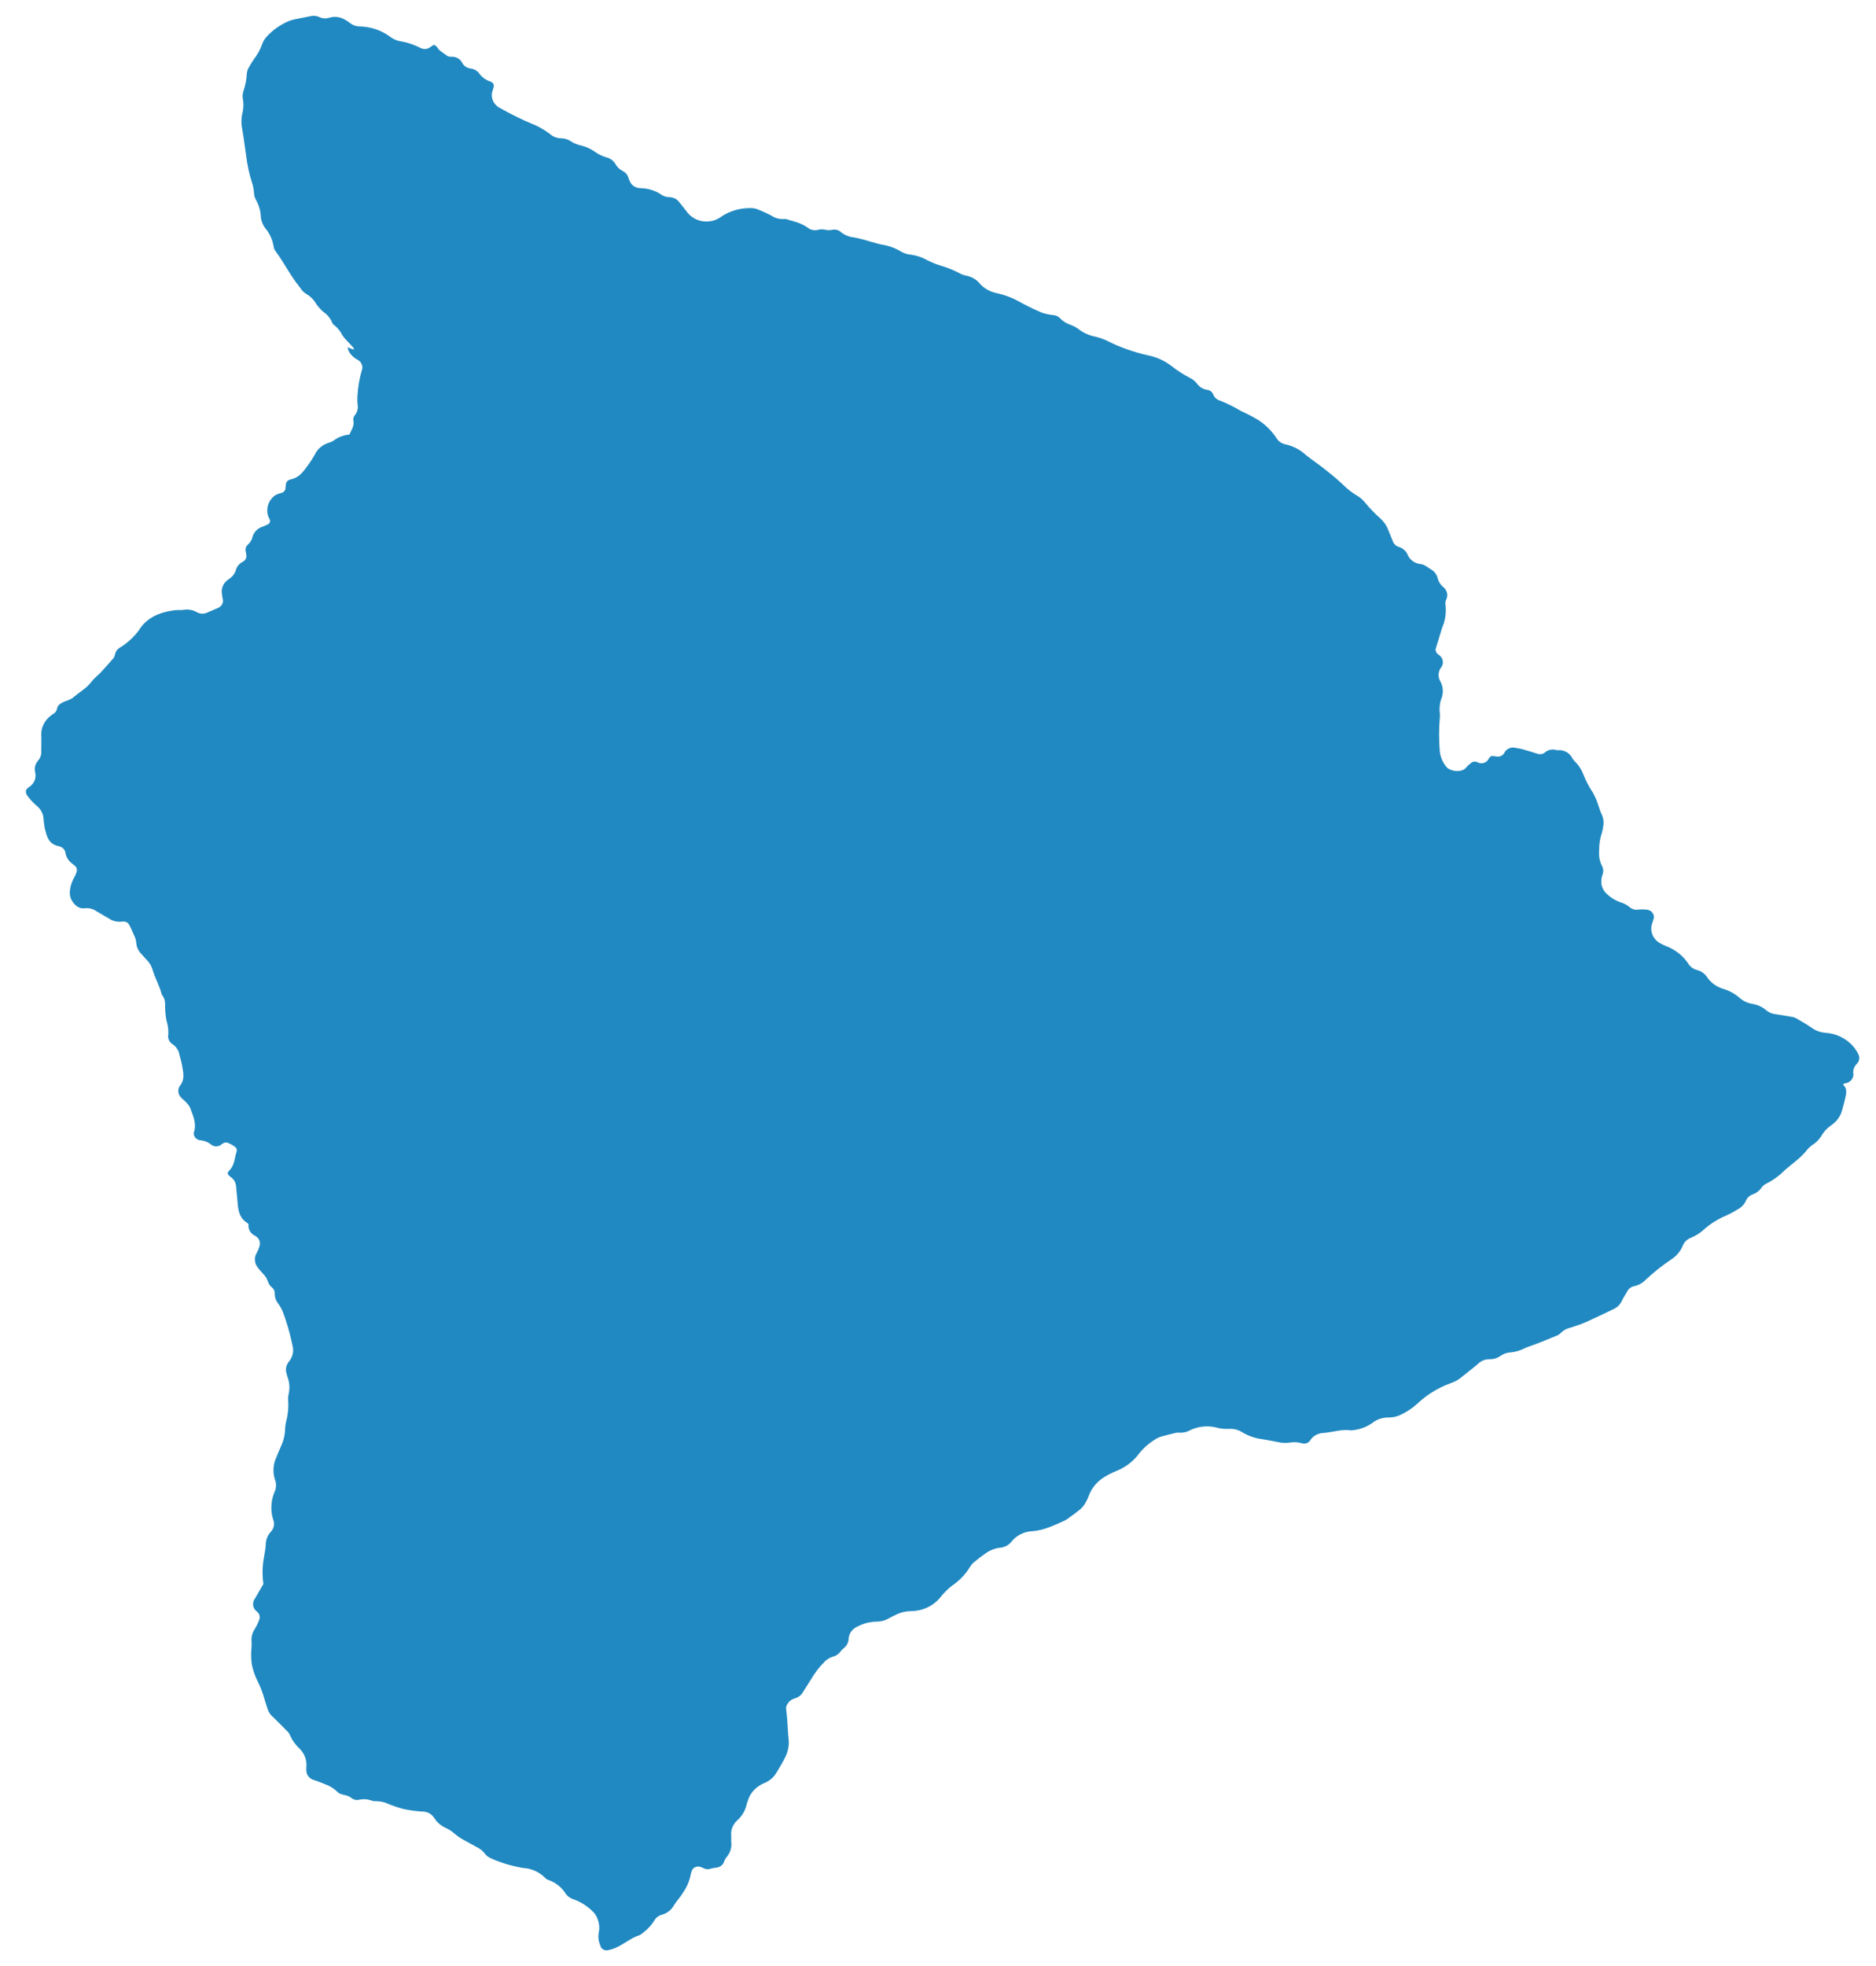 <svg xmlns="http://www.w3.org/2000/svg" width="63" height="66" viewBox="0 0 63 66" fill="none"><path d="M8.846 53.177C8.827 53.059 8.817 52.923 8.817 52.784C8.817 52.608 8.834 52.436 8.867 52.269L8.863 52.287C8.886 52.136 8.917 51.997 8.925 51.85C8.925 51.695 8.983 51.554 9.079 51.441V51.442C9.114 51.406 9.145 51.362 9.168 51.316L9.17 51.313C9.19 51.261 9.203 51.201 9.204 51.139C9.2 51.094 9.19 51.051 9.174 51.011V51.014C9.135 50.894 9.112 50.755 9.112 50.611C9.112 50.426 9.15 50.249 9.219 50.088L9.215 50.097C9.249 50.027 9.269 49.946 9.269 49.86C9.269 49.791 9.256 49.726 9.232 49.664L9.234 49.668C9.202 49.574 9.184 49.466 9.184 49.354C9.184 49.195 9.22 49.043 9.287 48.907L9.284 48.913C9.341 48.762 9.409 48.625 9.467 48.48C9.53 48.33 9.569 48.157 9.574 47.975V47.973C9.579 47.87 9.594 47.774 9.618 47.68L9.616 47.691C9.659 47.529 9.683 47.344 9.683 47.153C9.683 47.098 9.681 47.043 9.677 46.989V46.996C9.677 46.982 9.676 46.966 9.676 46.95C9.676 46.893 9.683 46.839 9.695 46.786V46.791C9.71 46.725 9.719 46.649 9.719 46.572C9.719 46.449 9.696 46.331 9.654 46.222L9.656 46.229C9.643 46.194 9.631 46.152 9.622 46.109V46.104C9.609 46.067 9.602 46.025 9.602 45.981C9.602 45.879 9.639 45.784 9.702 45.71C9.79 45.604 9.844 45.469 9.844 45.322C9.844 45.269 9.836 45.217 9.824 45.168V45.172C9.733 44.733 9.62 44.357 9.481 43.992L9.5 44.049C9.459 43.943 9.408 43.852 9.346 43.767L9.35 43.771C9.273 43.679 9.227 43.562 9.227 43.435C9.227 43.428 9.228 43.42 9.228 43.413C9.228 43.338 9.194 43.271 9.139 43.225C9.133 43.218 9.127 43.212 9.12 43.207C8.997 43.114 8.998 42.956 8.908 42.846C8.817 42.735 8.726 42.65 8.651 42.544C8.594 42.471 8.56 42.379 8.56 42.279C8.56 42.195 8.584 42.117 8.628 42.049L8.626 42.051C8.662 41.988 8.692 41.916 8.713 41.84L8.714 41.833C8.724 41.807 8.729 41.776 8.729 41.744C8.729 41.648 8.679 41.562 8.602 41.509H8.601C8.595 41.502 8.587 41.496 8.58 41.492C8.44 41.432 8.344 41.303 8.344 41.153C8.344 41.135 8.346 41.117 8.348 41.1V41.103C8.34 41.089 8.331 41.077 8.321 41.066C8.061 40.915 8.005 40.676 7.983 40.418C7.969 40.221 7.944 40.022 7.928 39.825C7.92 39.699 7.853 39.588 7.753 39.516H7.752C7.627 39.421 7.618 39.381 7.712 39.281C7.886 39.1 7.874 38.865 7.947 38.653C7.951 38.642 7.952 38.629 7.952 38.615C7.952 38.564 7.924 38.519 7.882 38.492C7.828 38.452 7.766 38.416 7.701 38.385L7.694 38.382C7.664 38.365 7.628 38.354 7.59 38.354C7.54 38.354 7.494 38.372 7.46 38.401C7.411 38.452 7.34 38.483 7.261 38.483C7.181 38.483 7.111 38.452 7.062 38.401C6.978 38.34 6.874 38.298 6.761 38.283H6.758C6.62 38.283 6.508 38.178 6.508 38.05C6.508 38.02 6.514 37.992 6.525 37.967V37.968C6.598 37.684 6.475 37.441 6.386 37.188C6.344 37.107 6.289 37.037 6.223 36.978C6.183 36.931 6.124 36.897 6.085 36.849C6.025 36.791 5.988 36.711 5.988 36.624C5.988 36.557 6.011 36.493 6.049 36.441V36.442C6.211 36.235 6.157 36.015 6.119 35.794C6.098 35.667 6.062 35.542 6.028 35.417C6.006 35.273 5.927 35.15 5.813 35.066H5.812C5.712 35.007 5.645 34.906 5.645 34.789C5.645 34.77 5.647 34.751 5.651 34.732V34.734C5.652 34.71 5.653 34.682 5.653 34.653C5.653 34.521 5.632 34.393 5.593 34.272L5.595 34.282C5.563 34.127 5.544 33.949 5.544 33.767C5.544 33.749 5.544 33.731 5.544 33.712V33.715C5.544 33.709 5.544 33.701 5.544 33.693C5.544 33.592 5.512 33.499 5.456 33.42L5.458 33.423C5.446 33.41 5.437 33.395 5.43 33.378C5.362 33.1 5.213 32.849 5.13 32.577C5.097 32.448 5.033 32.336 4.946 32.244C4.884 32.181 4.828 32.112 4.767 32.047C4.653 31.938 4.581 31.792 4.574 31.629V31.628C4.564 31.545 4.54 31.47 4.503 31.402L4.505 31.406C4.466 31.308 4.42 31.214 4.376 31.119C4.31 30.968 4.241 30.921 4.079 30.941C4.058 30.943 4.035 30.944 4.011 30.944C3.878 30.944 3.756 30.904 3.658 30.835H3.659C3.518 30.752 3.374 30.673 3.235 30.587C3.147 30.524 3.034 30.486 2.913 30.486C2.898 30.486 2.883 30.486 2.868 30.488H2.869C2.849 30.491 2.825 30.494 2.8 30.494C2.687 30.494 2.586 30.444 2.52 30.368C2.411 30.266 2.344 30.126 2.344 29.972C2.344 29.952 2.344 29.931 2.347 29.911V29.913C2.365 29.731 2.423 29.565 2.513 29.416L2.509 29.423C2.536 29.38 2.558 29.329 2.57 29.276V29.272C2.578 29.253 2.583 29.231 2.583 29.208C2.583 29.149 2.555 29.096 2.51 29.06C2.482 29.036 2.453 29.015 2.425 28.992C2.31 28.908 2.229 28.787 2.2 28.649V28.645C2.19 28.527 2.098 28.431 1.977 28.407H1.976C1.616 28.337 1.57 28.063 1.503 27.802C1.484 27.702 1.468 27.578 1.459 27.453V27.442C1.437 27.281 1.35 27.142 1.225 27.044H1.224C1.116 26.951 1.021 26.85 0.939 26.738L0.935 26.732C0.842 26.611 0.842 26.516 0.964 26.43C1.104 26.344 1.194 26.2 1.194 26.035C1.194 25.991 1.188 25.948 1.176 25.909V25.912C1.171 25.885 1.168 25.854 1.168 25.822C1.168 25.708 1.213 25.603 1.288 25.524C1.35 25.449 1.388 25.353 1.388 25.25C1.388 25.235 1.388 25.221 1.386 25.206V25.207C1.386 25.026 1.395 24.845 1.386 24.665C1.386 24.66 1.386 24.653 1.386 24.647C1.386 24.398 1.508 24.177 1.7 24.031L1.701 24.03C1.727 24.007 1.756 23.986 1.787 23.968L1.789 23.966C1.853 23.93 1.898 23.87 1.912 23.802V23.8C1.935 23.66 2.05 23.604 2.169 23.55C2.273 23.519 2.363 23.477 2.446 23.427L2.442 23.429C2.648 23.244 2.907 23.112 3.072 22.884C3.131 22.814 3.191 22.752 3.256 22.694C3.287 22.663 3.326 22.636 3.356 22.603C3.498 22.452 3.641 22.289 3.781 22.129C3.817 22.093 3.843 22.048 3.856 21.997V21.995C3.871 21.879 3.945 21.78 4.05 21.726H4.051C4.247 21.602 4.415 21.458 4.556 21.293L4.559 21.288C4.601 21.243 4.64 21.195 4.674 21.142L4.677 21.137C4.943 20.725 5.365 20.552 5.855 20.486C5.954 20.473 6.059 20.486 6.16 20.474C6.196 20.467 6.238 20.463 6.28 20.463C6.403 20.463 6.518 20.496 6.615 20.554L6.613 20.552C6.665 20.582 6.729 20.601 6.797 20.601C6.858 20.601 6.914 20.587 6.964 20.562H6.962C7.08 20.512 7.198 20.462 7.315 20.411C7.418 20.37 7.489 20.276 7.489 20.168C7.489 20.142 7.485 20.116 7.477 20.091V20.093C7.468 20.051 7.459 19.999 7.454 19.947V19.942C7.449 19.917 7.446 19.888 7.446 19.859C7.446 19.687 7.538 19.536 7.679 19.445L7.681 19.443C7.795 19.372 7.88 19.268 7.919 19.145V19.142C7.95 19.02 8.033 18.92 8.145 18.864L8.147 18.862C8.223 18.825 8.275 18.752 8.275 18.667C8.275 18.651 8.273 18.634 8.269 18.619V18.62C8.267 18.583 8.261 18.547 8.253 18.513V18.518C8.248 18.499 8.244 18.477 8.244 18.454C8.244 18.387 8.275 18.325 8.325 18.282C8.398 18.217 8.452 18.134 8.476 18.041V18.037C8.516 17.871 8.642 17.74 8.808 17.684H8.811C8.871 17.659 8.933 17.635 8.988 17.606C9.037 17.587 9.07 17.542 9.07 17.491C9.07 17.468 9.064 17.448 9.054 17.43C9.043 17.399 9.02 17.369 9.009 17.337C8.987 17.277 8.975 17.208 8.975 17.137C8.975 16.946 9.063 16.773 9.204 16.654C9.267 16.609 9.341 16.575 9.422 16.555H9.426C9.519 16.539 9.589 16.466 9.589 16.376V16.374C9.59 16.337 9.594 16.301 9.599 16.266V16.27C9.601 16.188 9.662 16.119 9.744 16.098H9.745C10.07 16.036 10.208 15.796 10.37 15.58C10.438 15.486 10.508 15.377 10.571 15.263L10.58 15.245C10.672 15.062 10.839 14.924 11.043 14.863L11.048 14.861C11.106 14.846 11.156 14.823 11.201 14.794H11.199C11.344 14.682 11.527 14.607 11.728 14.59H11.732C11.805 14.425 11.914 14.287 11.864 14.094C11.864 14.091 11.864 14.087 11.864 14.083C11.864 14.024 11.887 13.97 11.926 13.928C11.983 13.854 12.017 13.761 12.017 13.661C12.017 13.624 12.014 13.59 12.005 13.557V13.559C12.002 13.518 12 13.468 12 13.419C12 13.369 12.002 13.32 12.005 13.271V13.278C12.023 12.972 12.075 12.685 12.157 12.41L12.15 12.439C12.162 12.408 12.169 12.373 12.169 12.337C12.169 12.219 12.096 12.116 11.989 12.067H11.987C11.867 11.998 11.772 11.902 11.71 11.788L11.708 11.784C11.693 11.748 11.681 11.706 11.675 11.662V11.659L11.867 11.735C11.867 11.722 11.892 11.7 11.887 11.696C11.822 11.622 11.754 11.545 11.689 11.48C11.621 11.414 11.558 11.341 11.503 11.264L11.499 11.258C11.433 11.12 11.338 11.004 11.22 10.912L11.218 10.911C11.188 10.89 11.166 10.862 11.154 10.829V10.828C11.091 10.678 10.986 10.555 10.854 10.467L10.852 10.465C10.763 10.386 10.684 10.297 10.618 10.201L10.614 10.195C10.534 10.055 10.418 9.943 10.277 9.863L10.274 9.861C10.191 9.805 10.124 9.735 10.075 9.654L10.074 9.651C9.762 9.272 9.55 8.836 9.262 8.443C9.226 8.397 9.2 8.342 9.19 8.281V8.279C9.154 8.044 9.055 7.835 8.909 7.662L8.912 7.665C8.824 7.551 8.767 7.411 8.758 7.259V7.257C8.746 7.055 8.687 6.868 8.591 6.703L8.595 6.711C8.555 6.638 8.531 6.554 8.529 6.464C8.519 6.333 8.493 6.212 8.453 6.098L8.456 6.108C8.371 5.846 8.303 5.536 8.265 5.217L8.262 5.193C8.217 4.903 8.185 4.611 8.132 4.321C8.117 4.248 8.108 4.164 8.108 4.077C8.108 3.99 8.117 3.906 8.134 3.824L8.132 3.832C8.159 3.739 8.174 3.632 8.174 3.521C8.174 3.44 8.166 3.361 8.15 3.285L8.152 3.293C8.15 3.273 8.148 3.251 8.148 3.227C8.148 3.16 8.16 3.095 8.182 3.035L8.181 3.039C8.238 2.874 8.276 2.683 8.288 2.485V2.479C8.294 2.397 8.32 2.322 8.361 2.255L8.359 2.258C8.422 2.143 8.483 2.047 8.549 1.956L8.541 1.967C8.648 1.828 8.737 1.668 8.799 1.496L8.803 1.484C8.842 1.373 8.905 1.278 8.986 1.198C9.175 1 9.403 0.839 9.66 0.723L9.672 0.718C9.732 0.692 9.802 0.669 9.875 0.653L9.883 0.651C10.063 0.614 10.246 0.582 10.426 0.543C10.457 0.535 10.494 0.531 10.531 0.531C10.602 0.531 10.668 0.546 10.727 0.574H10.725C10.782 0.601 10.849 0.617 10.921 0.617C10.967 0.617 11.012 0.61 11.053 0.598H11.05C11.332 0.508 11.555 0.618 11.761 0.778C11.843 0.844 11.949 0.885 12.067 0.887C12.469 0.894 12.834 1.029 13.122 1.249L13.119 1.247C13.23 1.327 13.367 1.381 13.516 1.398H13.52C13.681 1.431 13.821 1.476 13.954 1.533L13.941 1.527C14.012 1.555 14.07 1.582 14.125 1.612L14.117 1.607C14.159 1.631 14.21 1.645 14.264 1.645C14.338 1.645 14.405 1.62 14.455 1.577C14.491 1.553 14.531 1.527 14.573 1.505L14.579 1.502C14.62 1.534 14.665 1.555 14.684 1.589C14.753 1.711 14.883 1.769 14.987 1.853C15.027 1.885 15.079 1.905 15.137 1.906C15.15 1.904 15.164 1.904 15.179 1.904C15.332 1.904 15.463 1.988 15.521 2.109V2.111C15.577 2.213 15.681 2.285 15.804 2.299H15.806C15.93 2.316 16.036 2.382 16.1 2.474V2.476C16.19 2.597 16.317 2.689 16.466 2.736L16.471 2.738C16.537 2.758 16.583 2.814 16.583 2.881C16.583 2.896 16.581 2.911 16.577 2.925C16.569 2.962 16.559 2.996 16.547 3.029L16.549 3.024C16.528 3.075 16.516 3.134 16.516 3.195C16.516 3.387 16.634 3.554 16.807 3.636L16.81 3.637C17.121 3.815 17.494 4 17.879 4.164L17.947 4.189C18.143 4.279 18.311 4.379 18.466 4.495L18.461 4.492C18.557 4.581 18.689 4.638 18.834 4.643H18.839C18.965 4.643 19.082 4.681 19.176 4.747H19.174C19.276 4.811 19.395 4.86 19.522 4.888L19.529 4.889C19.701 4.932 19.85 5.003 19.979 5.096L19.977 5.094C20.088 5.176 20.22 5.241 20.363 5.282L20.372 5.284C20.503 5.32 20.61 5.403 20.671 5.512L20.672 5.514C20.724 5.607 20.803 5.683 20.898 5.733L20.901 5.734C21 5.782 21.074 5.865 21.104 5.964V5.967C21.12 6.017 21.137 6.057 21.156 6.096L21.153 6.09C21.208 6.221 21.341 6.312 21.498 6.316C21.782 6.32 22.043 6.411 22.25 6.562L22.248 6.56C22.314 6.596 22.392 6.618 22.477 6.618C22.48 6.618 22.482 6.618 22.484 6.618C22.619 6.623 22.736 6.687 22.808 6.783V6.784C22.901 6.902 22.999 7.017 23.089 7.138C23.234 7.32 23.465 7.437 23.724 7.437C23.903 7.437 24.068 7.381 24.201 7.287L24.199 7.289C24.469 7.099 24.811 6.986 25.181 6.986C25.201 6.986 25.222 6.986 25.242 6.986H25.239C25.327 6.989 25.409 7.009 25.482 7.044L25.479 7.042C25.652 7.112 25.791 7.177 25.926 7.248L25.903 7.237C26.006 7.309 26.136 7.353 26.277 7.353C26.302 7.353 26.327 7.351 26.351 7.349H26.348C26.396 7.351 26.442 7.362 26.483 7.38H26.481C26.596 7.414 26.714 7.443 26.824 7.485C26.935 7.528 27.031 7.579 27.119 7.639L27.115 7.636C27.182 7.694 27.272 7.729 27.371 7.729C27.409 7.729 27.446 7.724 27.48 7.714H27.477C27.515 7.705 27.557 7.699 27.601 7.699C27.645 7.699 27.688 7.705 27.728 7.716H27.725C27.758 7.722 27.795 7.726 27.834 7.726C27.873 7.726 27.911 7.722 27.948 7.715H27.945C27.968 7.71 27.994 7.707 28.021 7.707C28.111 7.707 28.193 7.743 28.25 7.8C28.366 7.891 28.512 7.952 28.673 7.97H28.677C28.879 8.005 29.072 8.065 29.268 8.121C29.386 8.151 29.499 8.191 29.616 8.213C29.849 8.248 30.059 8.325 30.242 8.436L30.236 8.432C30.331 8.493 30.446 8.534 30.57 8.547H30.573C30.778 8.573 30.963 8.635 31.125 8.728L31.119 8.725C31.271 8.805 31.448 8.876 31.633 8.931L31.654 8.936C31.878 9.007 32.071 9.09 32.252 9.188L32.237 9.181C32.305 9.216 32.383 9.243 32.466 9.258H32.471C32.64 9.297 32.784 9.383 32.886 9.501V9.502C33.037 9.676 33.247 9.8 33.488 9.845H33.494C33.757 9.907 33.987 9.995 34.199 10.109L34.187 10.103C34.408 10.229 34.675 10.362 34.949 10.48L34.999 10.499C35.099 10.534 35.218 10.56 35.34 10.575H35.349C35.446 10.578 35.533 10.617 35.594 10.68C35.684 10.777 35.799 10.851 35.929 10.896L35.935 10.898C36.044 10.938 36.139 10.989 36.223 11.05L36.221 11.049C36.379 11.172 36.572 11.261 36.784 11.302L36.793 11.304C36.952 11.344 37.09 11.396 37.219 11.46L37.208 11.455C37.605 11.655 38.065 11.819 38.548 11.928L38.587 11.935C38.882 12.003 39.139 12.128 39.354 12.298L39.352 12.296C39.534 12.438 39.736 12.569 39.952 12.682L39.971 12.692C40.062 12.738 40.137 12.801 40.196 12.875L40.197 12.877C40.273 12.985 40.392 13.062 40.532 13.086H40.535C40.63 13.097 40.708 13.156 40.741 13.236V13.237C40.778 13.338 40.863 13.416 40.969 13.448H40.971C41.237 13.556 41.463 13.669 41.676 13.799L41.658 13.789C41.741 13.828 41.821 13.864 41.906 13.907C42.018 13.966 42.132 14.026 42.241 14.09C42.495 14.254 42.703 14.46 42.861 14.699L42.867 14.708C42.931 14.812 43.038 14.889 43.166 14.917H43.169C43.443 14.979 43.678 15.107 43.862 15.281C44.048 15.432 44.257 15.568 44.448 15.719C44.668 15.893 44.887 16.067 45.087 16.258C45.224 16.396 45.376 16.517 45.542 16.621L45.551 16.626C45.658 16.685 45.747 16.758 45.819 16.845L45.821 16.847C45.988 17.053 46.164 17.235 46.355 17.404L46.357 17.406C46.474 17.512 46.565 17.642 46.62 17.788L46.622 17.795C46.667 17.918 46.724 18.035 46.77 18.158C46.798 18.252 46.873 18.326 46.97 18.357H46.972C47.115 18.403 47.226 18.504 47.277 18.632V18.635C47.353 18.803 47.522 18.923 47.723 18.937H47.724C47.781 18.948 47.831 18.968 47.875 18.997H47.873C47.937 19.032 47.994 19.076 48.055 19.114C48.165 19.178 48.245 19.279 48.277 19.398V19.401C48.303 19.516 48.364 19.615 48.448 19.691C48.542 19.758 48.602 19.862 48.602 19.979C48.602 20.036 48.587 20.09 48.563 20.137V20.135C48.547 20.169 48.538 20.21 48.538 20.253C48.538 20.273 48.54 20.294 48.544 20.314V20.312C48.55 20.362 48.553 20.42 48.553 20.479C48.553 20.691 48.51 20.893 48.429 21.077L48.433 21.066C48.362 21.288 48.297 21.519 48.227 21.736C48.218 21.759 48.211 21.784 48.211 21.811C48.211 21.876 48.245 21.933 48.296 21.969C48.392 22.025 48.455 22.122 48.455 22.233C48.455 22.306 48.428 22.373 48.382 22.426C48.337 22.492 48.31 22.572 48.31 22.658C48.31 22.739 48.333 22.815 48.375 22.881L48.373 22.879C48.424 22.972 48.453 23.083 48.453 23.2C48.453 23.292 48.435 23.381 48.401 23.462L48.402 23.457C48.365 23.562 48.344 23.683 48.344 23.809C48.344 23.856 48.347 23.902 48.352 23.947V23.942C48.355 23.965 48.356 23.991 48.356 24.017C48.356 24.044 48.355 24.07 48.352 24.096V24.093C48.337 24.264 48.328 24.463 48.328 24.663C48.328 24.864 48.337 25.063 48.354 25.259L48.352 25.233C48.376 25.423 48.452 25.594 48.567 25.736L48.565 25.733C48.677 25.899 49.093 25.952 49.233 25.769C49.28 25.712 49.334 25.662 49.393 25.62L49.395 25.618C49.429 25.586 49.476 25.566 49.528 25.566C49.555 25.566 49.581 25.572 49.604 25.581H49.603C49.644 25.606 49.694 25.622 49.749 25.622C49.862 25.622 49.959 25.555 49.996 25.462V25.46C50.021 25.431 50.047 25.404 50.077 25.381C50.132 25.381 50.187 25.381 50.239 25.394C50.257 25.398 50.278 25.401 50.299 25.401C50.397 25.401 50.48 25.348 50.52 25.271V25.27C50.573 25.165 50.686 25.095 50.816 25.095C50.852 25.095 50.888 25.101 50.921 25.111H50.919C51.005 25.123 51.079 25.138 51.15 25.157L51.136 25.154C51.299 25.201 51.471 25.252 51.636 25.305C51.661 25.314 51.69 25.319 51.719 25.319C51.779 25.319 51.832 25.299 51.874 25.266C51.943 25.201 52.039 25.161 52.145 25.161C52.196 25.161 52.244 25.17 52.288 25.187H52.285C52.306 25.183 52.33 25.182 52.355 25.182C52.556 25.182 52.73 25.296 52.804 25.458L52.806 25.461C52.842 25.515 52.882 25.561 52.928 25.603C53.028 25.71 53.108 25.836 53.162 25.973L53.165 25.981C53.257 26.213 53.362 26.412 53.487 26.6L53.479 26.585C53.554 26.714 53.621 26.864 53.671 27.021L53.675 27.038C53.711 27.127 53.731 27.222 53.773 27.306C53.822 27.397 53.851 27.506 53.851 27.62C53.851 27.669 53.845 27.718 53.836 27.763V27.759C53.826 27.837 53.811 27.906 53.792 27.973L53.794 27.963C53.736 28.128 53.703 28.318 53.703 28.515C53.703 28.526 53.703 28.539 53.703 28.551V28.549C53.699 28.58 53.698 28.616 53.698 28.652C53.698 28.807 53.736 28.953 53.804 29.084L53.802 29.078C53.826 29.125 53.84 29.18 53.84 29.239C53.84 29.29 53.829 29.338 53.809 29.383V29.38C53.787 29.45 53.775 29.529 53.775 29.611C53.775 29.619 53.775 29.627 53.775 29.635V29.634C53.785 29.789 53.86 29.925 53.975 30.022C54.091 30.132 54.23 30.219 54.385 30.278L54.392 30.281C54.524 30.318 54.638 30.378 54.733 30.457H54.732C54.79 30.509 54.87 30.541 54.957 30.541C54.977 30.541 54.996 30.54 55.015 30.537H55.013C55.055 30.532 55.102 30.529 55.151 30.529C55.2 30.529 55.248 30.532 55.296 30.537H55.29C55.431 30.545 55.542 30.652 55.542 30.784C55.542 30.817 55.534 30.849 55.522 30.879V30.877C55.509 30.927 55.487 30.975 55.473 31.028C55.46 31.073 55.452 31.123 55.452 31.177C55.452 31.388 55.576 31.573 55.761 31.671L55.764 31.672C55.819 31.703 55.884 31.734 55.952 31.761L55.963 31.765C56.27 31.886 56.519 32.086 56.688 32.337L56.692 32.343C56.756 32.45 56.861 32.53 56.987 32.563H56.99C57.138 32.603 57.258 32.691 57.331 32.808L57.333 32.811C57.459 32.993 57.647 33.129 57.868 33.196L57.876 33.197C58.088 33.263 58.27 33.366 58.422 33.499C58.533 33.599 58.674 33.67 58.833 33.698H58.837C59.021 33.727 59.181 33.802 59.308 33.91C59.394 33.985 59.506 34.035 59.63 34.048H59.632C59.807 34.072 59.981 34.101 60.153 34.133C60.214 34.14 60.269 34.158 60.318 34.184H60.316C60.496 34.287 60.68 34.389 60.85 34.51C60.977 34.6 61.135 34.659 61.307 34.672H61.31C61.794 34.708 62.201 34.984 62.397 35.37L62.4 35.377C62.425 35.417 62.439 35.466 62.439 35.517C62.439 35.595 62.406 35.666 62.351 35.717C62.279 35.79 62.235 35.889 62.235 35.996C62.235 36.004 62.235 36.012 62.236 36.02V36.019C62.239 36.035 62.241 36.052 62.241 36.07C62.241 36.227 62.111 36.356 61.946 36.371H61.945C61.931 36.371 61.917 36.392 61.892 36.414C62.055 36.555 61.995 36.725 61.961 36.891C61.933 37.018 61.896 37.142 61.863 37.269C61.807 37.478 61.676 37.653 61.499 37.773L61.497 37.775C61.363 37.867 61.254 37.983 61.175 38.117L61.172 38.122C61.102 38.239 61.011 38.336 60.901 38.412L60.899 38.413C60.82 38.463 60.754 38.521 60.697 38.587L60.696 38.588C60.478 38.876 60.167 39.073 59.903 39.314C59.736 39.483 59.54 39.623 59.322 39.732L59.31 39.737C59.243 39.771 59.188 39.819 59.149 39.877V39.879C59.083 39.974 58.989 40.047 58.877 40.089L58.873 40.09C58.757 40.129 58.668 40.213 58.626 40.317V40.32C58.568 40.443 58.471 40.54 58.351 40.601L58.347 40.603C58.246 40.668 58.128 40.732 58.005 40.79L57.987 40.798C57.676 40.928 57.412 41.098 57.186 41.306C57.074 41.403 56.944 41.484 56.803 41.545L56.794 41.549C56.662 41.597 56.561 41.693 56.512 41.813V41.816C56.434 42.007 56.3 42.166 56.127 42.276L56.124 42.278C55.803 42.496 55.521 42.723 55.258 42.969C55.16 43.07 55.031 43.144 54.885 43.177H54.88C54.777 43.198 54.693 43.262 54.649 43.346V43.349C54.583 43.464 54.51 43.574 54.453 43.692C54.404 43.796 54.32 43.88 54.216 43.932L54.212 43.934C53.898 44.085 53.587 44.236 53.269 44.379C53.127 44.441 52.946 44.506 52.761 44.563L52.723 44.574C52.611 44.6 52.515 44.653 52.439 44.725C52.404 44.765 52.362 44.798 52.315 44.824H52.312C52.085 44.921 51.854 45.011 51.624 45.102C51.48 45.16 51.326 45.203 51.187 45.268C51.057 45.335 50.904 45.382 50.743 45.399H50.737C50.61 45.405 50.495 45.446 50.399 45.511L50.401 45.51C50.302 45.584 50.174 45.63 50.035 45.63C50.027 45.63 50.018 45.63 50.01 45.63H50.008C49.863 45.63 49.732 45.688 49.641 45.78C49.449 45.945 49.246 46.096 49.05 46.256C48.954 46.332 48.843 46.393 48.72 46.432L48.713 46.435C48.272 46.598 47.896 46.835 47.587 47.132H47.586C47.411 47.291 47.206 47.423 46.981 47.52L46.968 47.525C46.867 47.564 46.75 47.586 46.627 47.586C46.624 47.586 46.62 47.586 46.615 47.586C46.431 47.587 46.262 47.643 46.126 47.738L46.128 47.737C45.927 47.892 45.673 47.994 45.396 48.017H45.363C45.052 47.972 44.758 48.081 44.454 48.103C44.268 48.109 44.106 48.199 44.011 48.334L44.01 48.337C43.969 48.412 43.888 48.462 43.792 48.462C43.759 48.462 43.728 48.456 43.7 48.445H43.701C43.63 48.426 43.548 48.415 43.463 48.415C43.401 48.415 43.34 48.421 43.281 48.432H43.286C43.248 48.437 43.202 48.44 43.156 48.44C43.075 48.44 42.996 48.43 42.922 48.412L42.928 48.413C42.748 48.374 42.564 48.347 42.382 48.312C42.129 48.279 41.901 48.196 41.704 48.073L41.71 48.077C41.602 48.008 41.469 47.966 41.325 47.966C41.301 47.966 41.278 47.968 41.255 47.969H41.258C41.242 47.969 41.223 47.97 41.203 47.97C41.076 47.97 40.954 47.952 40.838 47.92L40.847 47.922C40.753 47.898 40.645 47.884 40.534 47.884C40.322 47.884 40.122 47.935 39.947 48.023L39.954 48.02C39.864 48.068 39.756 48.097 39.641 48.097C39.621 48.097 39.6 48.096 39.58 48.094H39.582C39.576 48.094 39.569 48.094 39.56 48.094C39.51 48.094 39.461 48.102 39.416 48.118H39.419C39.285 48.149 39.15 48.182 39.017 48.221C38.94 48.242 38.873 48.271 38.812 48.308L38.815 48.306C38.601 48.436 38.419 48.593 38.27 48.774L38.266 48.779C38.074 49.044 37.809 49.252 37.496 49.379L37.484 49.383C37.333 49.446 37.204 49.511 37.083 49.586L37.093 49.58C36.852 49.727 36.669 49.94 36.572 50.192L36.568 50.201C36.525 50.318 36.475 50.417 36.417 50.512L36.422 50.503C36.372 50.577 36.312 50.64 36.243 50.694H36.242C36.138 50.781 36.026 50.86 35.916 50.939C35.869 50.978 35.816 51.014 35.759 51.044L35.754 51.046C35.411 51.197 35.07 51.371 34.683 51.401C34.391 51.411 34.134 51.546 33.972 51.749L33.97 51.751C33.878 51.869 33.735 51.948 33.571 51.958H33.569C33.376 51.986 33.206 52.062 33.067 52.17L33.069 52.169C32.948 52.249 32.842 52.331 32.742 52.418L32.743 52.416C32.678 52.465 32.624 52.523 32.582 52.589L32.581 52.592C32.422 52.854 32.212 53.071 31.961 53.24L31.955 53.244C31.821 53.35 31.704 53.467 31.601 53.596L31.597 53.602C31.37 53.894 31.006 54.082 30.595 54.085C30.416 54.087 30.249 54.128 30.102 54.2L30.108 54.197C30.009 54.244 29.911 54.293 29.812 54.348C29.707 54.404 29.58 54.438 29.444 54.438H29.439C29.213 54.442 29.002 54.497 28.818 54.593L28.824 54.59C28.642 54.66 28.514 54.817 28.499 55.005V55.006C28.498 55.143 28.428 55.264 28.321 55.342H28.32C28.285 55.372 28.255 55.404 28.229 55.438L28.228 55.44C28.167 55.526 28.074 55.589 27.966 55.616H27.963C27.836 55.657 27.731 55.73 27.655 55.823L27.654 55.825C27.368 56.106 27.199 56.454 26.983 56.776C26.925 56.894 26.817 56.982 26.684 57.019H26.68C26.582 57.048 26.502 57.109 26.454 57.19V57.192C26.419 57.235 26.398 57.289 26.398 57.347C26.398 57.361 26.4 57.375 26.401 57.388V57.386C26.42 57.522 26.432 57.66 26.442 57.797C26.456 57.987 26.46 58.178 26.482 58.367C26.487 58.404 26.489 58.448 26.489 58.493C26.489 58.675 26.444 58.849 26.363 59.003L26.366 58.996C26.277 59.178 26.17 59.349 26.066 59.523C25.973 59.676 25.831 59.795 25.66 59.861L25.655 59.863C25.39 59.975 25.192 60.189 25.114 60.447L25.113 60.454C25.097 60.503 25.078 60.552 25.066 60.605C25.017 60.8 24.913 60.967 24.771 61.099C24.636 61.217 24.552 61.383 24.552 61.568C24.552 61.592 24.553 61.616 24.556 61.64V61.818C24.56 61.846 24.562 61.877 24.562 61.909C24.562 62.077 24.499 62.232 24.392 62.353V62.351C24.358 62.398 24.329 62.452 24.31 62.511V62.514C24.27 62.613 24.174 62.684 24.06 62.696H24.058C23.985 62.705 23.921 62.717 23.858 62.734L23.867 62.732C23.837 62.743 23.802 62.749 23.766 62.749C23.713 62.749 23.665 62.736 23.623 62.713H23.625C23.602 62.701 23.577 62.691 23.551 62.682H23.549C23.519 62.668 23.484 62.66 23.447 62.66C23.336 62.66 23.243 62.733 23.223 62.831V62.833C23.212 62.854 23.204 62.879 23.2 62.906V62.907C23.158 63.143 23.066 63.352 22.936 63.536L22.94 63.53C22.911 63.581 22.882 63.623 22.85 63.665L22.852 63.661C22.779 63.761 22.7 63.856 22.631 63.963C22.55 64.111 22.412 64.223 22.244 64.273L22.239 64.275C22.119 64.305 22.022 64.381 21.969 64.48V64.482C21.869 64.634 21.749 64.764 21.608 64.872L21.605 64.874C21.567 64.912 21.524 64.942 21.474 64.965H21.471C21.197 65.056 20.985 65.239 20.728 65.364C20.646 65.406 20.551 65.439 20.451 65.461L20.443 65.462C20.422 65.47 20.397 65.474 20.371 65.474C20.266 65.474 20.18 65.405 20.161 65.313V65.311C20.119 65.222 20.095 65.118 20.095 65.009C20.095 64.963 20.099 64.918 20.108 64.875V64.879C20.119 64.829 20.125 64.772 20.125 64.713C20.125 64.609 20.104 64.511 20.067 64.421L20.069 64.426C20.037 64.331 19.985 64.249 19.918 64.181C19.746 64.005 19.535 63.865 19.298 63.773L19.287 63.769C19.158 63.734 19.053 63.657 18.986 63.556L18.985 63.553C18.854 63.352 18.659 63.197 18.425 63.114L18.417 63.112C18.372 63.097 18.335 63.072 18.306 63.04C18.122 62.85 17.863 62.726 17.573 62.709H17.57C17.154 62.639 16.783 62.522 16.439 62.362L16.463 62.372C16.388 62.337 16.325 62.285 16.279 62.222V62.221C16.217 62.144 16.142 62.081 16.056 62.032L16.052 62.031C15.908 61.954 15.767 61.869 15.62 61.793C15.483 61.723 15.365 61.643 15.259 61.55H15.259C15.181 61.483 15.092 61.424 14.995 61.377L14.988 61.374C14.817 61.298 14.678 61.18 14.585 61.034L14.582 61.03C14.502 60.9 14.355 60.814 14.184 60.814C14.178 60.814 14.173 60.814 14.167 60.814H14.167C13.933 60.798 13.717 60.766 13.508 60.719L13.536 60.725C13.331 60.669 13.157 60.609 12.991 60.537L13.014 60.546C12.9 60.495 12.766 60.466 12.625 60.466C12.619 60.466 12.613 60.466 12.607 60.466H12.608C12.604 60.466 12.599 60.466 12.594 60.466C12.55 60.466 12.509 60.458 12.472 60.444H12.474C12.399 60.416 12.311 60.4 12.219 60.4C12.163 60.4 12.11 60.405 12.059 60.416H12.063C12.041 60.421 12.016 60.425 11.991 60.425C11.918 60.425 11.852 60.4 11.802 60.36L11.779 60.343C11.649 60.238 11.454 60.279 11.329 60.152C11.216 60.04 11.078 59.953 10.922 59.899L10.915 59.897C10.797 59.848 10.676 59.798 10.554 59.761C10.4 59.72 10.288 59.59 10.288 59.435C10.288 59.432 10.288 59.428 10.288 59.425C10.286 59.411 10.285 59.392 10.285 59.374C10.285 59.357 10.286 59.338 10.288 59.321V59.323C10.29 59.301 10.292 59.274 10.292 59.248C10.292 59.029 10.197 58.83 10.044 58.686C9.918 58.566 9.816 58.423 9.745 58.266L9.741 58.257C9.725 58.214 9.702 58.176 9.672 58.144C9.509 57.98 9.346 57.809 9.185 57.656C9.101 57.591 9.038 57.506 9.001 57.41L8.999 57.406C8.962 57.3 8.928 57.192 8.895 57.083C8.828 56.838 8.746 56.627 8.646 56.426L8.656 56.449C8.573 56.286 8.504 56.097 8.461 55.899L8.458 55.883C8.442 55.783 8.433 55.668 8.433 55.552C8.433 55.505 8.434 55.459 8.437 55.413V55.42C8.445 55.352 8.45 55.274 8.45 55.194C8.45 55.174 8.45 55.154 8.449 55.135V55.137C8.446 55.112 8.444 55.083 8.444 55.053C8.444 54.91 8.49 54.776 8.568 54.665L8.567 54.668C8.616 54.587 8.662 54.494 8.698 54.397L8.702 54.385C8.715 54.356 8.723 54.323 8.723 54.289C8.723 54.214 8.687 54.146 8.629 54.102C8.549 54.042 8.499 53.951 8.499 53.849C8.499 53.778 8.524 53.711 8.566 53.657C8.648 53.507 8.744 53.357 8.842 53.18L8.846 53.177Z" fill="#2189c1"></path></svg>